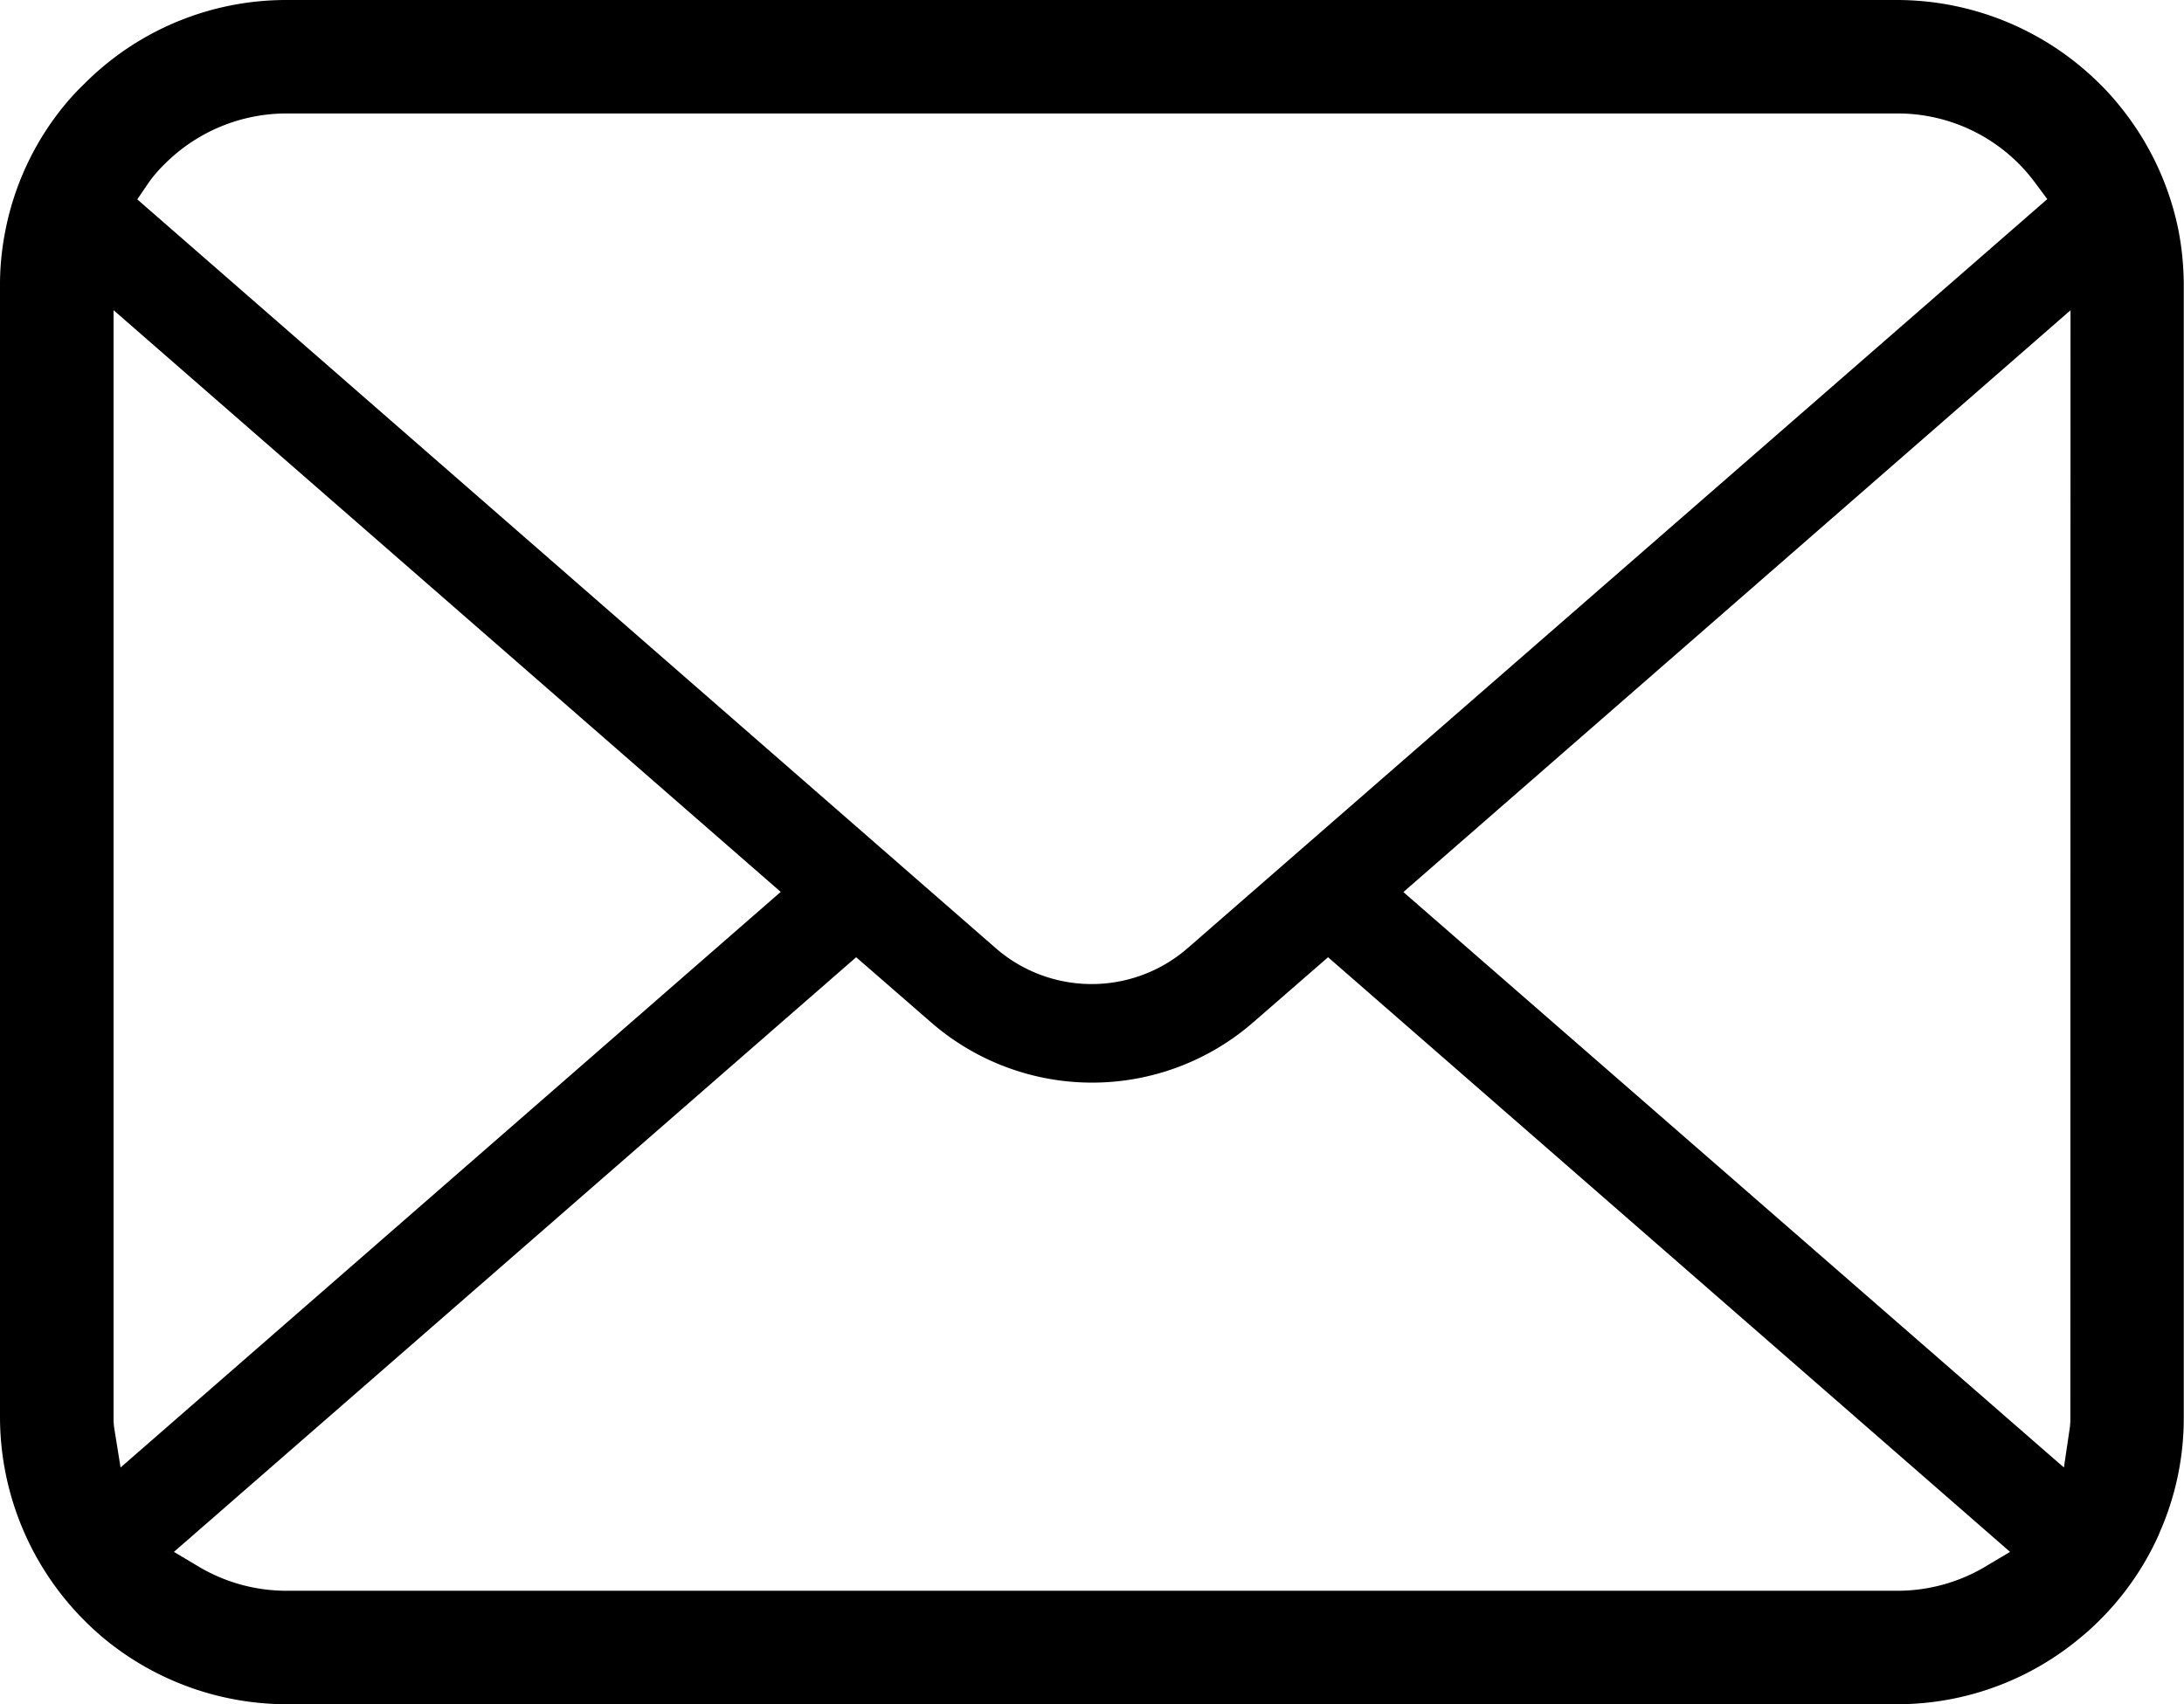 <svg xmlns="http://www.w3.org/2000/svg" width="27.172" height="21.208" viewBox="0 0 27.172 21.208">
  <g id="_i_icon_12534_icon_125340" transform="translate(0 -56.188)">
    <path id="パス_156" data-name="パス 156" d="M27.105,59.063a3.566,3.566,0,0,0-.739-1.564,3.01,3.01,0,0,0-.241-.266A3.58,3.58,0,0,0,23.6,56.188H3.569a3.544,3.544,0,0,0-2.523,1.046A3.13,3.13,0,0,0,.8,57.5a3.523,3.523,0,0,0-.734,1.562A3.448,3.448,0,0,0,0,59.757V73.828A3.588,3.588,0,0,0,1.046,76.35c.08.08.16.154.246.226a3.578,3.578,0,0,0,2.277.82H23.6a3.55,3.55,0,0,0,2.28-.826,3.094,3.094,0,0,0,.243-.22,3.549,3.549,0,0,0,.731-1.054l.023-.056a3.518,3.518,0,0,0,.292-1.413V59.757A3.656,3.656,0,0,0,27.105,59.063Zm-25.257-.6a1.678,1.678,0,0,1,.2-.233A2.142,2.142,0,0,1,3.569,57.6H23.6a2.126,2.126,0,0,1,1.524.633,2.15,2.15,0,0,1,.194.227l.153.206-10.694,9.32a1.818,1.818,0,0,1-2.39,0L1.708,58.669ZM1.42,73.952a.852.852,0,0,1-.007-.124V60.048l8.3,7.239L1.5,74.45ZM24.672,75.7a2.142,2.142,0,0,1-1.069.284H3.569A2.14,2.14,0,0,1,2.5,75.7L2.164,75.5l8.488-7.4.93.809a3.052,3.052,0,0,0,4.011,0l.93-.809,8.485,7.4Zm1.086-1.872a.891.891,0,0,1-.006.122l-.074.5-8.218-7.161,8.3-7.24Z" transform="translate(0 0)"/>
  </g>
</svg>
